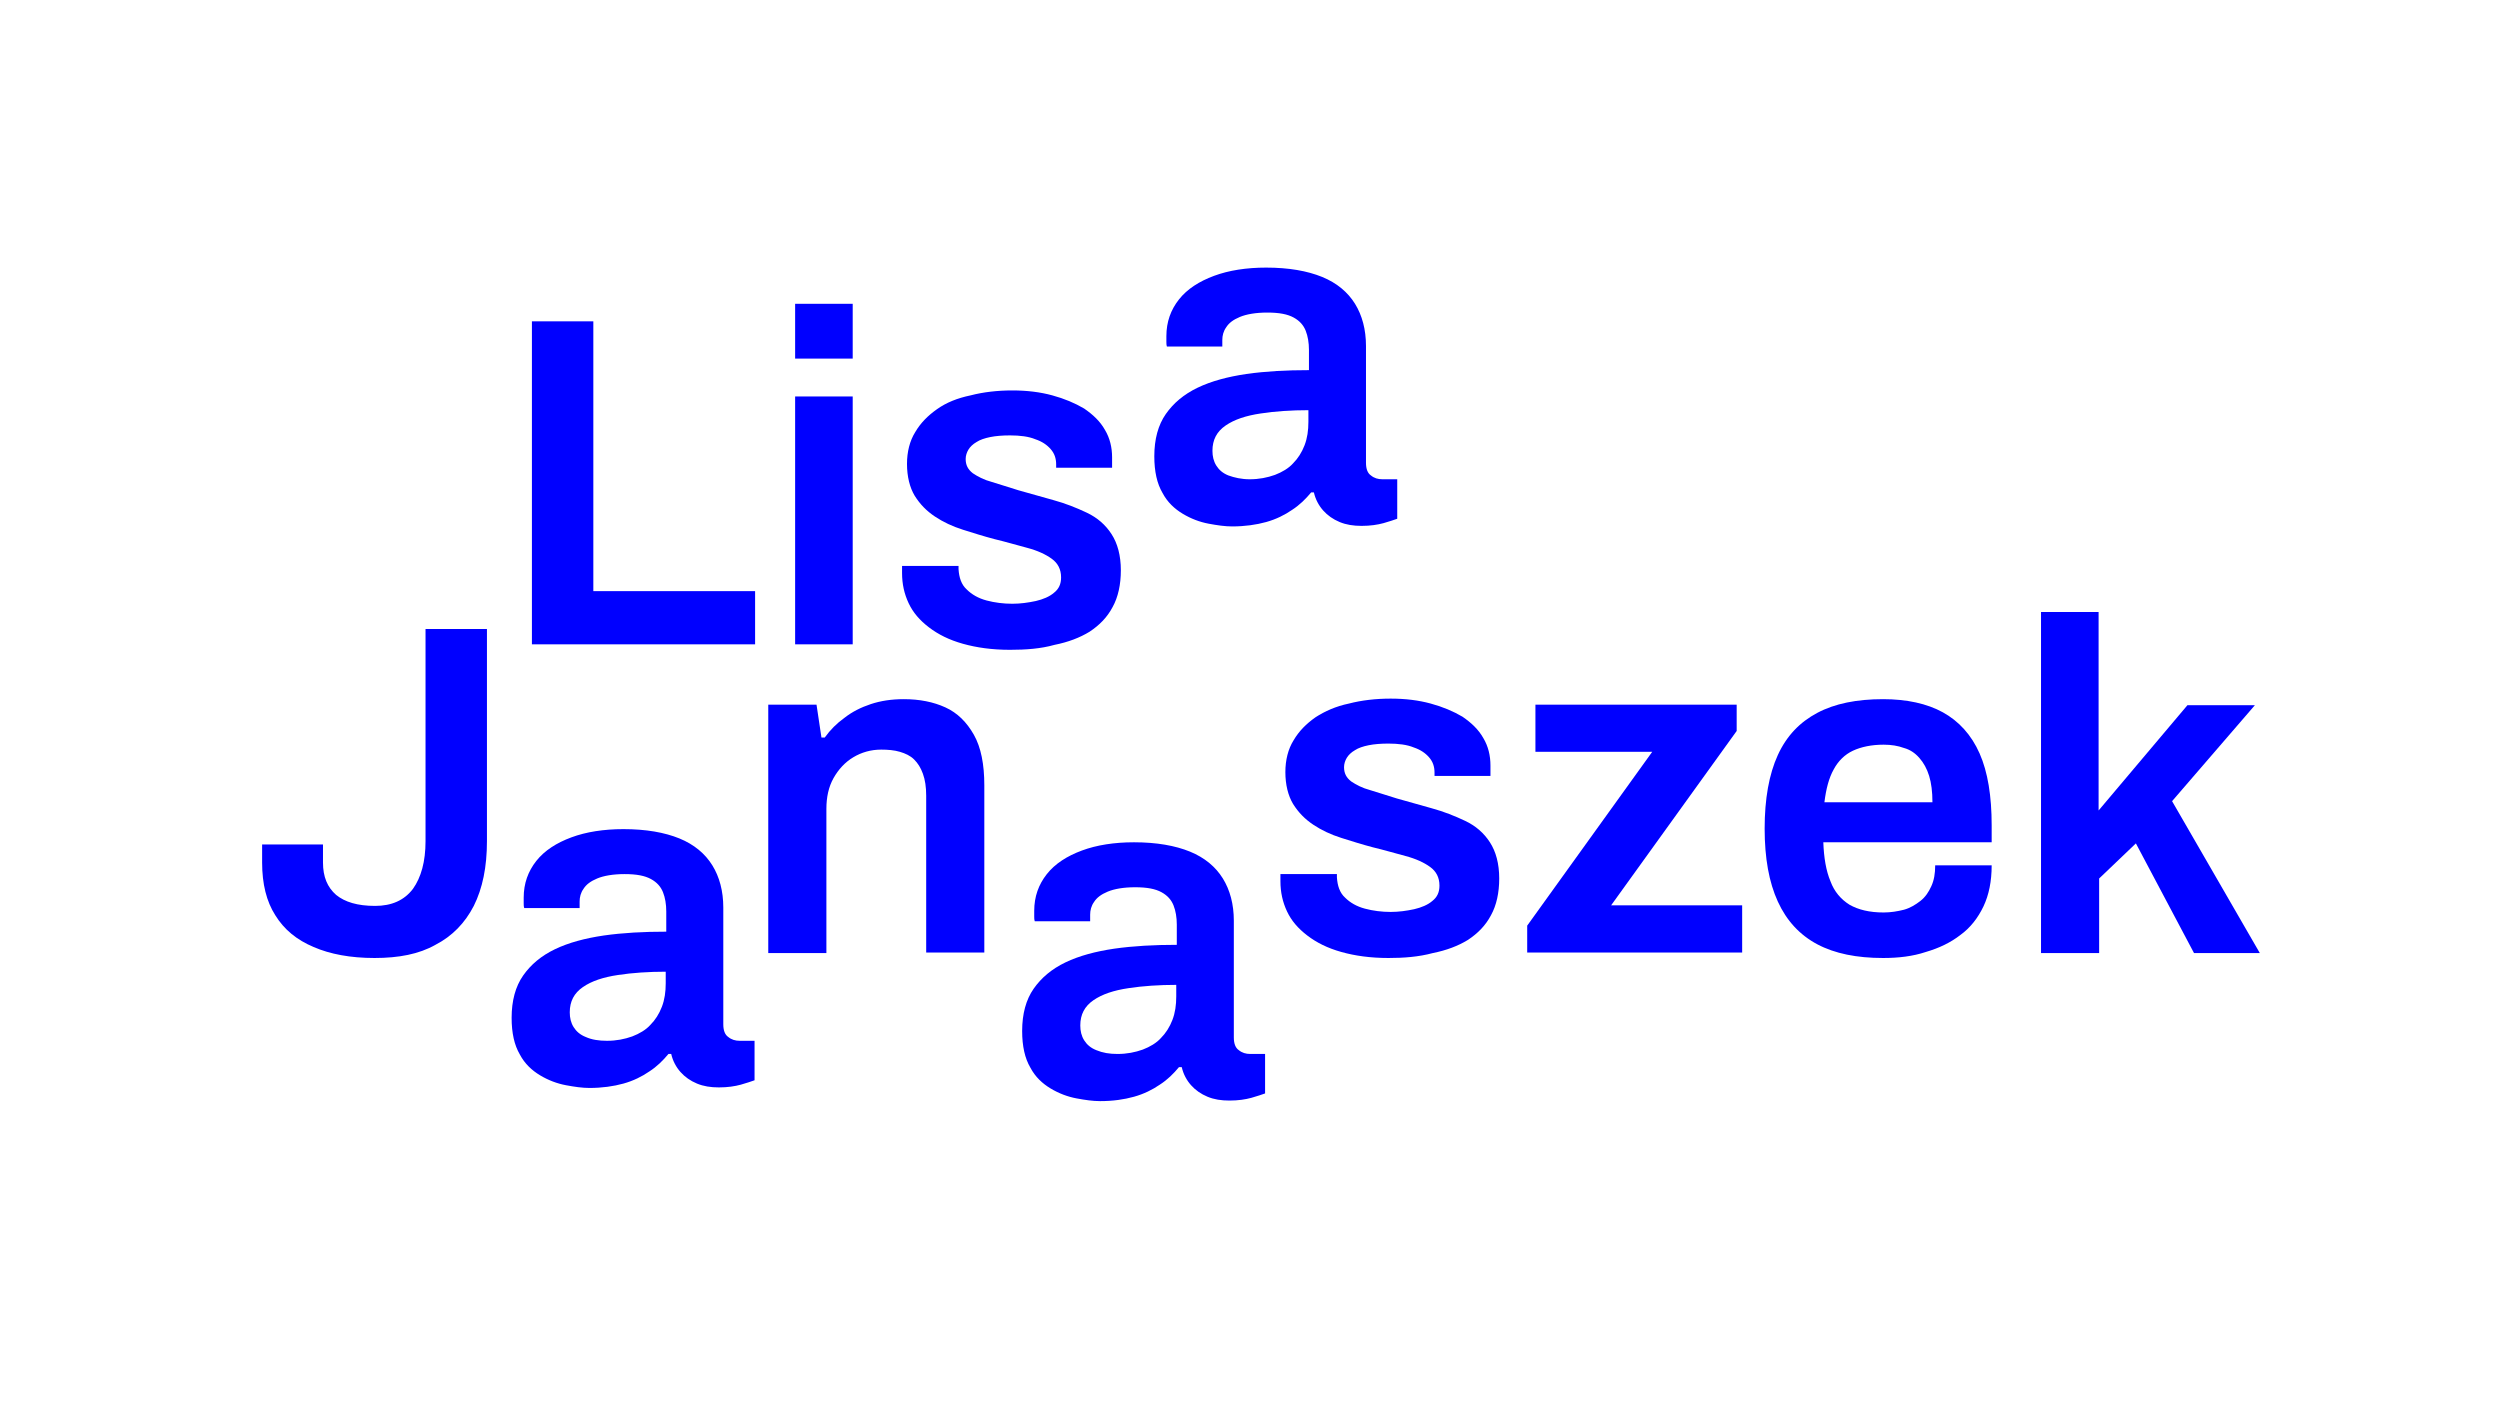 <?xml version="1.0" encoding="utf-8"?>
<!-- Generator: Adobe Illustrator 28.1.0, SVG Export Plug-In . SVG Version: 6.00 Build 0)  -->
<svg version="1.1" id="Calque_1" xmlns="http://www.w3.org/2000/svg" xmlns:xlink="http://www.w3.org/1999/xlink" x="0px" y="0px"
	 viewBox="0 0 455.9 259.8" style="enable-background:new 0 0 455.9 259.8;" xml:space="preserve">
<style type="text/css">
	.st0{fill:#0000FF;}
	.st1{fill:none;stroke:#000000;stroke-width:4.425;stroke-miterlimit:10;}
</style>
<g>
	<path class="st0" d="M97,117.5V58.6h11.2v49.2h29.5v9.7H97z"/>
	<path class="st0" d="M145,65.4v-10h10.5v10H145z M145,117.5V72.3h10.5v45.2H145z"/>
	<path class="st0" d="M184.2,118.5c-3.3,0-6.1-0.4-8.6-1.1c-2.5-0.7-4.5-1.7-6.2-3c-1.7-1.3-2.9-2.7-3.7-4.4
		c-0.8-1.7-1.2-3.5-1.2-5.5c0-0.3,0-0.5,0-0.8c0-0.2,0-0.4,0-0.5h10.3c0,0.1,0,0.2,0,0.3c0,0.1,0,0.2,0,0.3c0.1,1.5,0.5,2.8,1.5,3.7
		c0.9,0.9,2.1,1.6,3.6,2c1.5,0.4,3.1,0.6,4.7,0.6c1.5,0,2.9-0.2,4.3-0.5c1.3-0.3,2.5-0.8,3.3-1.5c0.9-0.7,1.3-1.6,1.3-2.8
		c0-1.5-0.6-2.6-1.7-3.4c-1.1-0.8-2.6-1.5-4.5-2c-1.9-0.5-3.9-1.1-6-1.6c-1.9-0.5-3.8-1.1-5.7-1.7c-1.9-0.6-3.6-1.4-5.1-2.4
		c-1.5-1-2.7-2.2-3.7-3.8c-0.9-1.5-1.4-3.5-1.4-5.8c0-2.2,0.5-4.2,1.5-5.8c1-1.7,2.3-3,4-4.2s3.7-2,6.1-2.5c2.3-0.6,4.9-0.9,7.6-0.9
		c2.7,0,5.1,0.3,7.3,0.9c2.2,0.6,4.1,1.4,5.8,2.4c1.6,1.1,2.9,2.3,3.8,3.9c0.9,1.5,1.3,3.2,1.3,5c0,0.4,0,0.8,0,1.2
		c0,0.4,0,0.6,0,0.7h-10.2v-0.6c0-1.1-0.3-2-1-2.8c-0.7-0.8-1.6-1.4-2.8-1.8c-1.2-0.5-2.8-0.7-4.6-0.7c-1.4,0-2.6,0.1-3.6,0.3
		c-1,0.2-1.9,0.5-2.5,0.9c-0.7,0.4-1.2,0.9-1.5,1.4c-0.3,0.5-0.5,1.1-0.5,1.7c0,1.1,0.4,1.9,1.3,2.6c0.9,0.6,2,1.2,3.5,1.6
		c1.5,0.5,3,0.9,4.8,1.5c2.1,0.6,4.2,1.2,6.4,1.8c2.2,0.6,4.2,1.4,6.1,2.3c1.9,0.9,3.4,2.2,4.5,3.9c1.1,1.7,1.7,3.9,1.7,6.6
		c0,2.6-0.5,4.9-1.5,6.7c-1,1.9-2.4,3.3-4.2,4.5c-1.8,1.1-3.9,1.9-6.4,2.4C189.8,118.3,187.1,118.5,184.2,118.5z"/>
	<path class="st0" d="M224.7,96c-1.3,0-2.7-0.2-4.3-0.5c-1.6-0.3-3.2-0.9-4.7-1.8c-1.5-0.9-2.8-2.1-3.7-3.8c-1-1.7-1.5-3.9-1.5-6.7
		c0-3.1,0.7-5.7,2.1-7.7c1.4-2,3.3-3.6,5.8-4.8c2.5-1.2,5.5-2,8.9-2.5c3.5-0.5,7.3-0.7,11.4-0.7v-3.7c0-1.3-0.2-2.5-0.6-3.5
		c-0.4-1-1.1-1.8-2.2-2.4c-1.1-0.6-2.6-0.9-4.8-0.9c-2.1,0-3.8,0.3-5,0.8c-1.2,0.5-2,1.1-2.5,1.9c-0.5,0.7-0.7,1.5-0.7,2.3v1.2
		h-10.1c-0.1-0.3-0.1-0.6-0.1-0.9c0-0.3,0-0.6,0-1c0-2.6,0.8-4.8,2.3-6.7c1.5-1.9,3.7-3.3,6.4-4.3c2.7-1,5.9-1.5,9.5-1.5
		c4.1,0,7.5,0.6,10.2,1.7c2.7,1.1,4.7,2.8,6,4.9c1.3,2.1,2,4.7,2,7.7v21.3c0,1.1,0.3,1.9,0.9,2.3c0.6,0.5,1.3,0.7,2.1,0.7h2.7v7.2
		c-0.6,0.2-1.4,0.5-2.5,0.8c-1.1,0.3-2.4,0.5-4,0.5c-1.5,0-2.8-0.2-4-0.7c-1.2-0.5-2.2-1.2-3-2.1c-0.8-0.9-1.4-2-1.7-3.3h-0.5
		c-1,1.2-2.1,2.3-3.5,3.2c-1.3,0.9-2.9,1.7-4.7,2.2C229.1,95.7,227,96,224.7,96z M227.9,87.4c1.7,0,3.2-0.3,4.6-0.8
		c1.3-0.5,2.5-1.2,3.3-2.1c0.9-0.9,1.6-2,2.1-3.3c0.5-1.3,0.7-2.7,0.7-4.3v-2.1c-3.1,0-6.1,0.2-8.7,0.6c-2.7,0.4-4.8,1.1-6.4,2.2
		c-1.6,1.1-2.4,2.6-2.4,4.6c0,1,0.2,1.9,0.7,2.7c0.5,0.8,1.2,1.4,2.2,1.8C225.1,87.1,226.4,87.4,227.9,87.4z"/>
</g>
<path class="st0" d="M68.3,174.7c-4.4,0-8.1-0.7-11.1-2c-3.1-1.3-5.4-3.2-7-5.8c-1.6-2.5-2.4-5.7-2.4-9.6v-3.3h11.1v3.3
	c0,2.6,0.8,4.5,2.4,5.9c1.6,1.3,3.9,2,7.1,2c3,0,5.3-1,6.9-3.1c1.5-2.1,2.3-5,2.3-8.7v-38.7h11.2v38.7c0,4.7-0.8,8.6-2.4,11.8
	c-1.6,3.1-3.9,5.5-7,7.1C76.4,174,72.7,174.7,68.3,174.7z"/>
<path class="st0" d="M107.5,198.4c-1.3,0-2.7-0.2-4.3-0.5c-1.6-0.3-3.2-0.9-4.7-1.8c-1.5-0.9-2.8-2.1-3.7-3.8
	c-1-1.7-1.5-3.9-1.5-6.7c0-3.1,0.7-5.7,2.1-7.7c1.4-2,3.3-3.6,5.8-4.8c2.5-1.2,5.5-2,8.9-2.5c3.5-0.5,7.3-0.7,11.4-0.7v-3.7
	c0-1.3-0.2-2.5-0.6-3.5c-0.4-1-1.1-1.8-2.2-2.4c-1.1-0.6-2.6-0.9-4.8-0.9c-2.1,0-3.8,0.3-5,0.8c-1.2,0.5-2,1.1-2.5,1.9
	c-0.5,0.7-0.7,1.5-0.7,2.3v1.2H95.6c-0.1-0.3-0.1-0.6-0.1-0.9c0-0.3,0-0.6,0-1c0-2.6,0.8-4.8,2.3-6.7c1.5-1.9,3.7-3.3,6.4-4.3
	c2.7-1,5.9-1.5,9.5-1.5c4.1,0,7.5,0.6,10.2,1.7c2.7,1.1,4.7,2.8,6,4.9c1.3,2.1,2,4.7,2,7.7v21.3c0,1.1,0.3,1.9,0.9,2.3
	c0.6,0.5,1.3,0.7,2.1,0.7h2.7v7.2c-0.6,0.2-1.4,0.5-2.5,0.8c-1.1,0.3-2.4,0.5-4,0.5c-1.5,0-2.8-0.2-4-0.7c-1.2-0.5-2.2-1.2-3-2.1
	c-0.8-0.9-1.4-2-1.7-3.3h-0.5c-1,1.2-2.1,2.3-3.5,3.2c-1.3,0.9-2.9,1.7-4.7,2.2C111.9,198.1,109.8,198.4,107.5,198.4z M110.7,189.8
	c1.7,0,3.2-0.3,4.6-0.8c1.3-0.5,2.5-1.2,3.3-2.1c0.9-0.9,1.6-2,2.1-3.3c0.5-1.3,0.7-2.7,0.7-4.3v-2.1c-3.1,0-6.1,0.2-8.7,0.6
	c-2.7,0.4-4.8,1.1-6.4,2.2c-1.6,1.1-2.4,2.6-2.4,4.6c0,1,0.2,1.9,0.7,2.7c0.5,0.8,1.2,1.4,2.2,1.8
	C107.9,189.6,109.2,189.8,110.7,189.8z"/>
<path class="st0" d="M140.1,173.7v-45.2h8.8l0.9,6h0.6c1-1.4,2.2-2.6,3.6-3.6c1.4-1.1,3-1.9,4.8-2.5c1.8-0.6,3.8-0.9,6-0.9
	c2.9,0,5.4,0.5,7.6,1.5c2.2,1,3.9,2.7,5.2,5c1.3,2.3,1.9,5.4,1.9,9.2v30.5h-10.6v-28.6c0-1.6-0.2-2.9-0.6-4
	c-0.4-1.1-0.9-1.9-1.6-2.6c-0.7-0.7-1.6-1.1-2.6-1.4c-1-0.3-2.2-0.4-3.4-0.4c-1.9,0-3.6,0.5-5.1,1.4c-1.5,0.9-2.7,2.2-3.6,3.8
	c-0.9,1.6-1.3,3.5-1.3,5.6v26.3H140.1z"/>
<path class="st0" d="M200.6,200.8c-1.3,0-2.7-0.2-4.3-0.5c-1.6-0.3-3.2-0.9-4.7-1.8c-1.5-0.9-2.8-2.1-3.7-3.8
	c-1-1.7-1.5-3.9-1.5-6.7c0-3.1,0.7-5.7,2.1-7.7c1.4-2,3.3-3.6,5.8-4.8c2.5-1.2,5.5-2,8.9-2.5c3.5-0.5,7.3-0.7,11.4-0.7v-3.7
	c0-1.3-0.2-2.5-0.6-3.5c-0.4-1-1.1-1.8-2.2-2.4c-1.1-0.6-2.6-0.9-4.8-0.9c-2.1,0-3.8,0.3-5,0.8c-1.2,0.5-2,1.1-2.5,1.9
	c-0.5,0.7-0.7,1.5-0.7,2.3v1.2h-10.1c-0.1-0.3-0.1-0.6-0.1-0.9c0-0.3,0-0.6,0-1c0-2.6,0.8-4.8,2.3-6.7c1.5-1.9,3.7-3.3,6.4-4.3
	c2.7-1,5.9-1.5,9.5-1.5c4.1,0,7.5,0.6,10.2,1.7c2.7,1.1,4.7,2.8,6,4.9c1.3,2.1,2,4.7,2,7.7v21.3c0,1.1,0.3,1.9,0.9,2.3
	c0.6,0.5,1.3,0.7,2.1,0.7h2.7v7.2c-0.6,0.2-1.4,0.5-2.5,0.8c-1.1,0.3-2.4,0.5-4,0.5c-1.5,0-2.8-0.2-4-0.7c-1.2-0.5-2.2-1.2-3-2.1
	c-0.8-0.9-1.4-2-1.7-3.3H215c-1,1.2-2.1,2.3-3.5,3.2c-1.3,0.9-2.9,1.7-4.7,2.2C205,200.5,203,200.8,200.6,200.8z M203.8,192.2
	c1.7,0,3.2-0.3,4.6-0.8c1.3-0.5,2.5-1.2,3.3-2.1c0.9-0.9,1.6-2,2.1-3.3c0.5-1.3,0.7-2.7,0.7-4.3v-2.1c-3.1,0-6.1,0.2-8.7,0.6
	c-2.7,0.4-4.8,1.1-6.4,2.2c-1.6,1.1-2.4,2.6-2.4,4.6c0,1,0.2,1.9,0.7,2.7c0.5,0.8,1.2,1.4,2.2,1.8
	C201.1,192,202.3,192.2,203.8,192.2z"/>
<path class="st0" d="M253.2,174.7c-3.3,0-6.1-0.4-8.6-1.1c-2.5-0.7-4.5-1.7-6.2-3c-1.7-1.3-2.9-2.7-3.7-4.4
	c-0.8-1.7-1.2-3.5-1.2-5.5c0-0.3,0-0.5,0-0.8c0-0.2,0-0.4,0-0.5h10.3c0,0.1,0,0.2,0,0.3c0,0.1,0,0.2,0,0.3c0.1,1.5,0.5,2.8,1.5,3.7
	c0.9,0.9,2.1,1.6,3.6,2c1.5,0.4,3.1,0.6,4.7,0.6c1.5,0,2.9-0.2,4.3-0.5c1.3-0.3,2.5-0.8,3.3-1.5c0.9-0.7,1.3-1.6,1.3-2.8
	c0-1.5-0.6-2.6-1.7-3.4c-1.1-0.8-2.6-1.5-4.5-2c-1.9-0.5-3.9-1.1-6-1.6c-1.9-0.5-3.8-1.1-5.7-1.7c-1.9-0.6-3.6-1.4-5.1-2.4
	c-1.5-1-2.7-2.2-3.7-3.8c-0.9-1.5-1.4-3.5-1.4-5.8c0-2.2,0.5-4.2,1.5-5.8c1-1.7,2.3-3,4-4.2c1.7-1.1,3.7-2,6.1-2.5
	c2.3-0.6,4.9-0.9,7.6-0.9c2.7,0,5.1,0.3,7.3,0.9c2.2,0.6,4.1,1.4,5.8,2.4c1.6,1.1,2.9,2.3,3.8,3.9c0.9,1.5,1.3,3.2,1.3,5
	c0,0.4,0,0.8,0,1.2c0,0.4,0,0.6,0,0.7h-10.2v-0.6c0-1.1-0.3-2-1-2.8c-0.7-0.8-1.6-1.4-2.8-1.8c-1.2-0.5-2.8-0.7-4.6-0.7
	c-1.4,0-2.6,0.1-3.6,0.3c-1,0.2-1.9,0.5-2.5,0.9c-0.7,0.4-1.2,0.9-1.5,1.4c-0.3,0.5-0.5,1.1-0.5,1.7c0,1.1,0.4,1.9,1.3,2.6
	c0.9,0.6,2,1.2,3.5,1.6c1.5,0.5,3,0.9,4.8,1.5c2.1,0.6,4.2,1.2,6.4,1.8c2.2,0.6,4.2,1.4,6.1,2.3c1.9,0.9,3.4,2.2,4.5,3.9
	c1.1,1.7,1.7,3.9,1.7,6.6c0,2.6-0.5,4.9-1.5,6.7c-1,1.9-2.4,3.3-4.2,4.5c-1.8,1.1-3.9,1.9-6.4,2.4
	C258.7,174.5,256,174.7,253.2,174.7z"/>
<path class="st0" d="M278.5,173.7v-4.9l22.8-31.7H280v-8.6h36.7v4.8l-22.9,31.8h23.9v8.6H278.5z"/>
<path class="st0" d="M343.4,174.7c-4.8,0-8.8-0.8-12-2.5c-3.2-1.7-5.6-4.3-7.2-7.8c-1.6-3.5-2.4-7.9-2.4-13.3
	c0-5.4,0.8-9.9,2.4-13.4c1.6-3.5,4-6,7.2-7.7c3.2-1.7,7.2-2.5,12-2.5c4.3,0,8,0.8,10.9,2.4c2.9,1.6,5.2,4.1,6.7,7.5
	c1.5,3.4,2.2,7.8,2.2,13.1v3.1h-30.7c0.1,2.8,0.5,5.2,1.3,7.1c0.7,1.9,1.9,3.3,3.5,4.3c1.6,0.9,3.6,1.4,6.2,1.4
	c1.3,0,2.5-0.2,3.7-0.5c1.1-0.3,2.1-0.9,3-1.6c0.9-0.7,1.5-1.6,2-2.7c0.5-1.1,0.7-2.3,0.7-3.8h10.3c0,2.9-0.5,5.4-1.5,7.5
	c-1,2.1-2.4,3.9-4.2,5.2c-1.8,1.4-3.9,2.4-6.3,3.1C348.8,174.4,346.2,174.7,343.4,174.7z M332.7,146.3h19.7c0-1.9-0.2-3.5-0.6-4.8
	c-0.4-1.3-1-2.4-1.8-3.3c-0.8-0.9-1.7-1.5-2.8-1.8c-1.1-0.4-2.3-0.6-3.7-0.6c-2.2,0-4.1,0.4-5.6,1.1c-1.5,0.7-2.7,1.9-3.5,3.4
	C333.5,141.9,333,143.9,332.7,146.3z"/>
<path class="st0" d="M372.2,173.7v-62.1h10.5v36.2l16.2-19.2h12.3l-15.1,17.5l16,27.7h-12l-10.6-20l-6.7,6.4v13.6H372.2z"/>
</svg>

